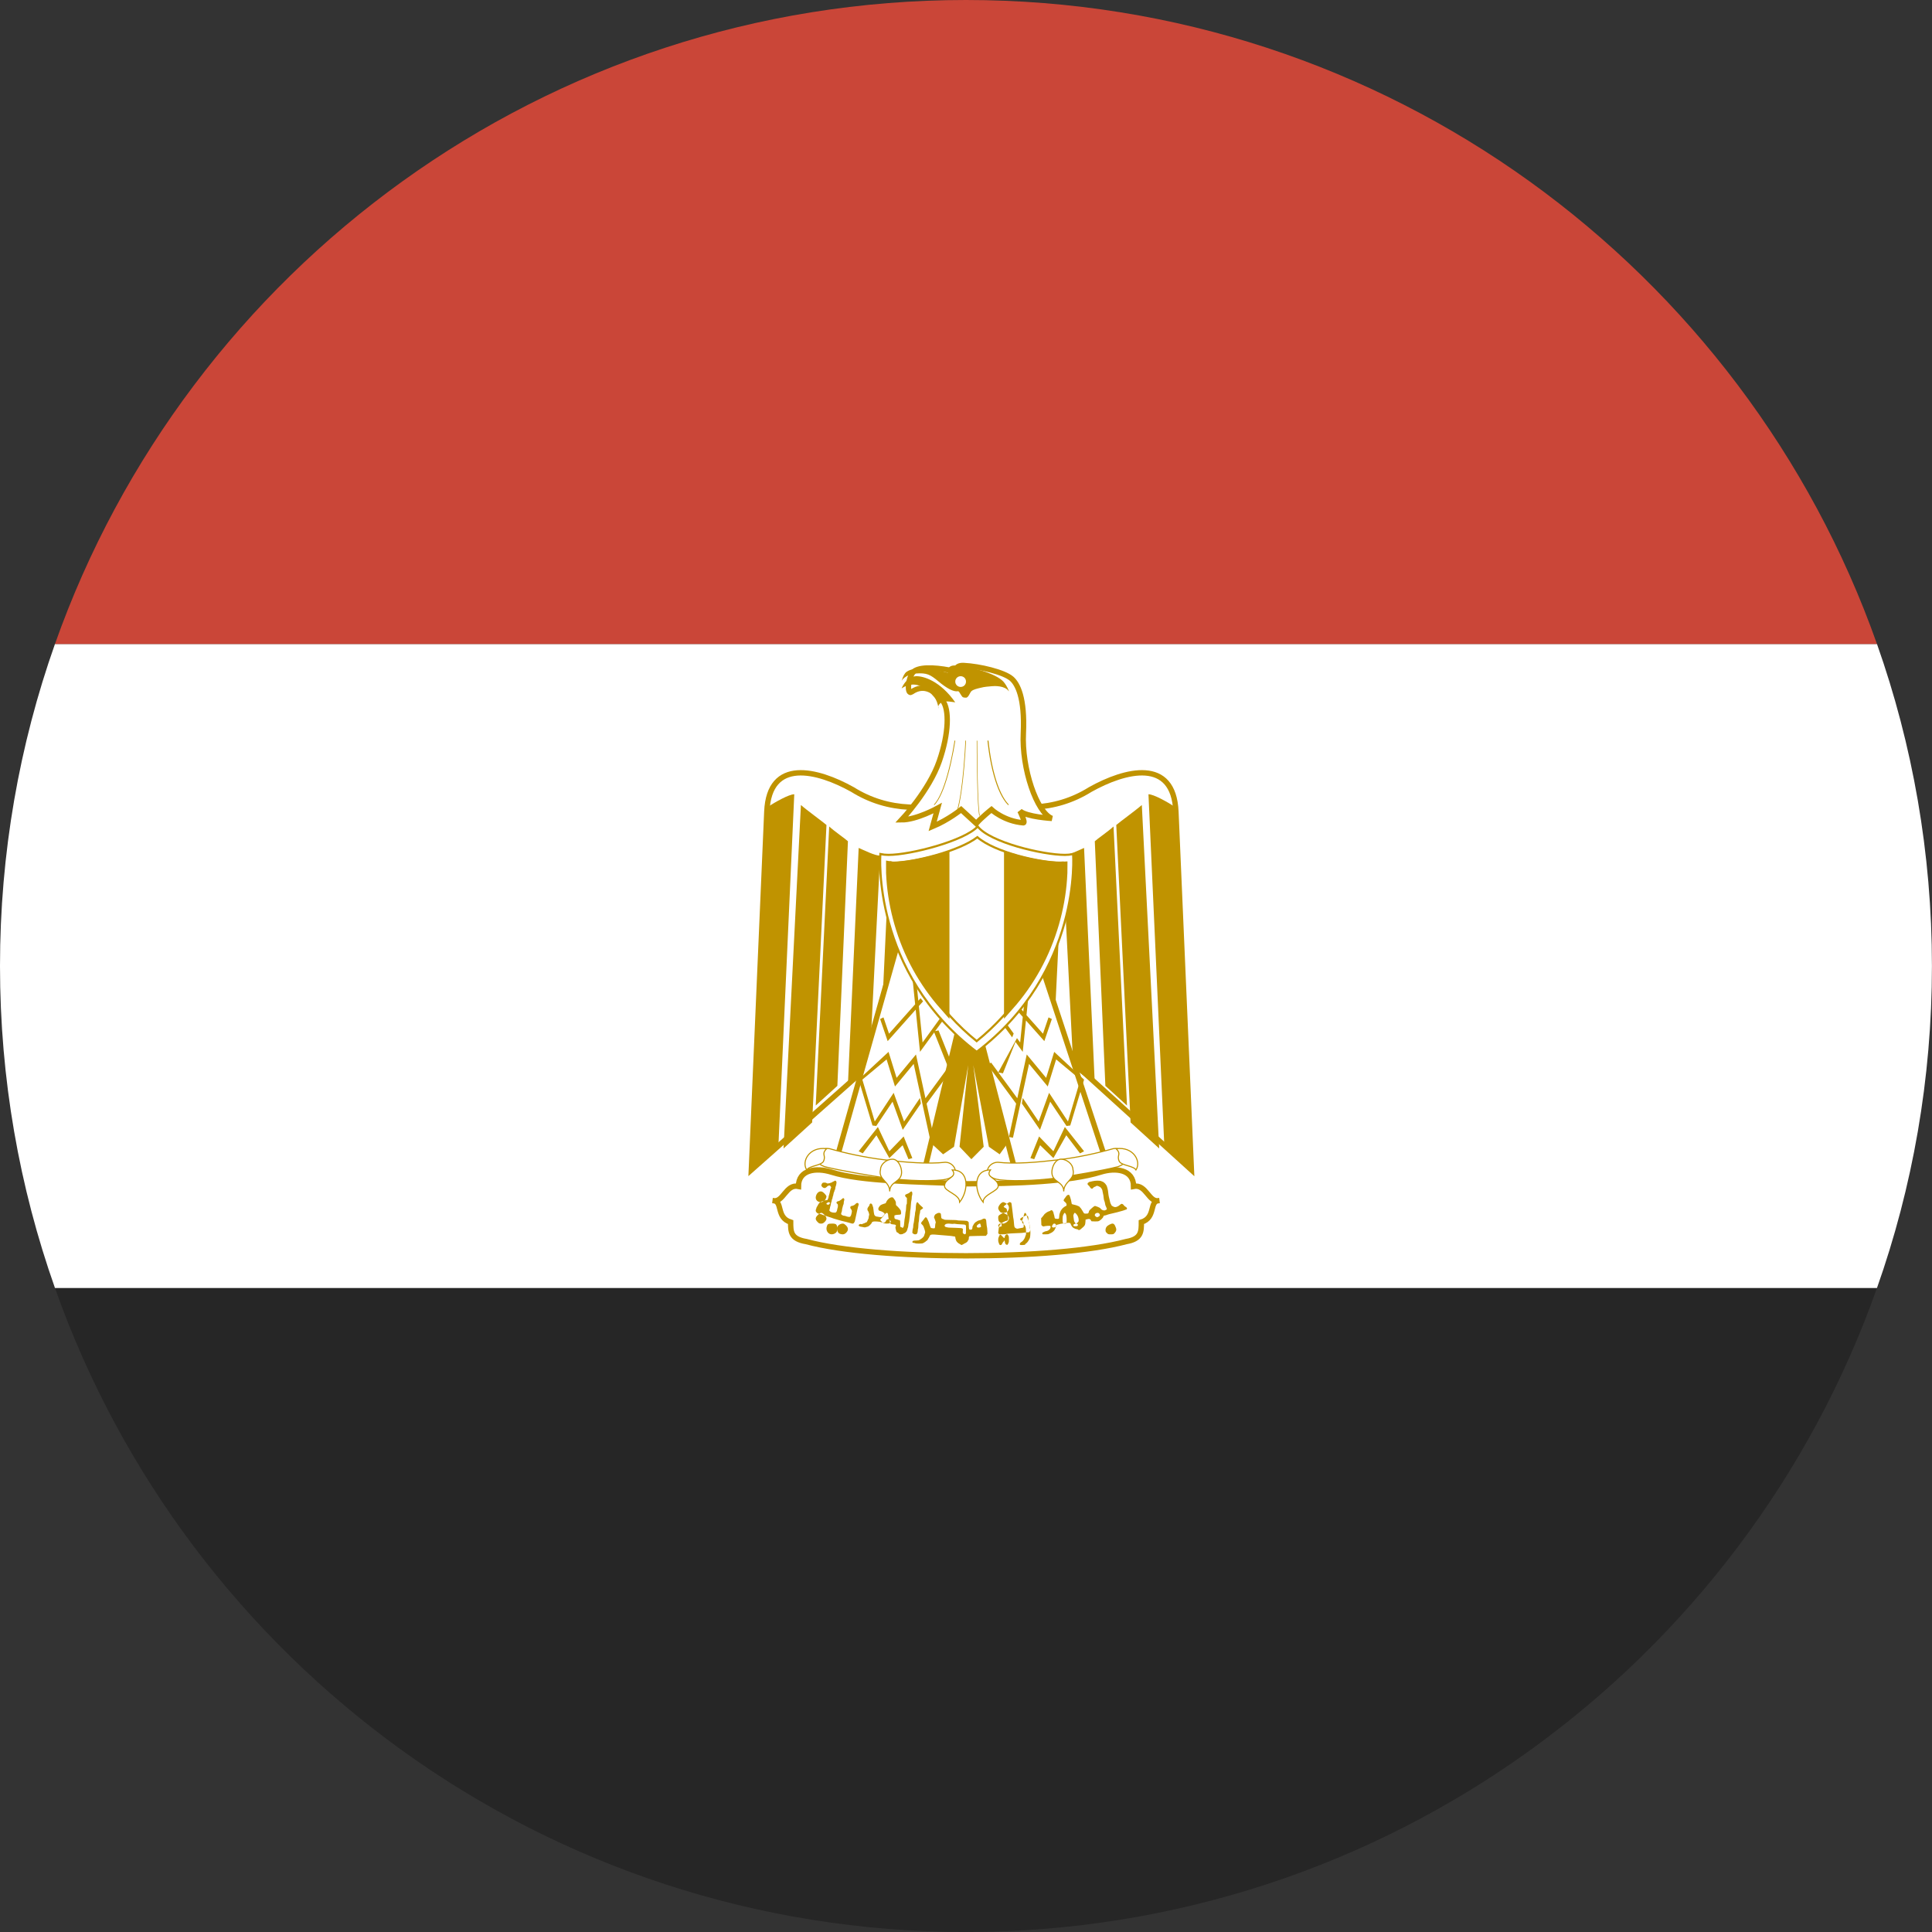<?xml version="1.0" ?><svg height="180px" version="1.1" viewBox="0 0 180 180" width="180px" xmlns="http://www.w3.org/2000/svg" xmlns:sketch="http://www.bohemiancoding.com/sketch/ns" xmlns:xlink="http://www.w3.org/1999/xlink"><rect x="0" y="0" width="180" height="180" fill="#333333" stroke="none"/><title/><defs/><g fill="none" fill-rule="evenodd" id="Page-1" stroke="none" stroke-width="1"><g id="circle_egypt"><path d="M174.873,120 L5.121,120 C17.476,154.956 50.812,180 89.997,180 C129.183,180 162.519,154.956 174.873,120 L174.873,120 Z" fill="#262626" id="Rectangle-3-copy-2"/><path d="M5.121,120 L174.873,120 C178.19,110.617 179.994,100.519 179.994,90 C179.994,79.481 178.19,69.383 174.873,60 L5.121,60 C1.805,69.383 0,79.481 0,90 C0,100.519 1.805,110.617 5.121,120 L5.121,120 Z" fill="#FFFFFF" id="Rectangle-3-copy-3"/><path d="M5.121,60 L174.873,60 C162.519,25.044 129.183,0 89.997,0 C50.812,0 17.476,25.044 5.121,60 L5.121,60 Z" fill="#CA4638" id="Rectangle-3"/><g id="egypt" transform="translate(70, 62)"><path d="M34.929,53.674 C36.337,53.433 36.337,52.75 36.337,51.866 C37.745,51.424 37.019,49.857 38,49.857 C37.019,50.099 36.806,48.29 35.612,48.531 C35.612,46.964 33.948,46.763 32.54,47.204 C29.725,48.089 24.734,48.29 20,48.29 C15.265,48.089 10.317,48.089 7.459,47.204 C6.052,46.763 4.389,46.964 4.389,48.531 C3.194,48.29 2.981,50.099 2,49.857 C2.981,49.857 2.256,51.424 3.663,51.866 C3.663,52.75 3.663,53.433 5.114,53.674 C8.397,54.558 14.071,55 20,55 C25.929,55 31.602,54.558 34.929,53.674 Z" fill="#FFFFFF" id="_x32_1445608" stroke="#C09300" stroke-width="0.5"/><path d="M20.738,28.625 L41,47 L39.557,13.629 C39.346,8.571 34.846,9.731 31.578,11.556 C28.267,13.629 24.49,13.629 20.5,12.26 C16.511,13.629 12.733,13.629 9.422,11.556 C6.154,9.732 1.656,8.571 1.443,13.629 L0,47 L20.738,28.625 L20.738,28.625 Z" fill="#FFFFFF" id="_x32_1312736" stroke="#C09300" stroke-width="0.5"/><path d="M29,18 L28.212,34.166 L26,36 L26.836,18.209 C27.376,18.208 28.754,18.208 29,18 L29,18 Z" fill="#C09300" id="_x32_1313880"/><path d="M23.932,44.444 L23.135,45.545 L22.132,44.84 L20.681,37.232 L21.649,44.84 L20.5,46 L19.398,44.84 L20.209,37.232 L18.885,44.84 L17.865,45.545 L16.885,44.634 L19.768,32 L21.005,32 L23.932,44.444 Z" fill="#C09300" id="_x32_1313440"/><path d="M4,12 L2.517,44.9 L0,47 L1.528,13.177 C2.247,12.715 3.506,12 4,12 L4,12 Z M7,14.863 L5.666,42.575 L3,45 L4.619,13 C5.143,13.465 6.715,14.607 7,14.861 L7,14.863 Z M9,16.377 L8.015,39.165 L6,41 L7.254,15 C7.746,15.459 8.731,16.126 9,16.377 L9,16.377 Z M12,17.721 L11,37.485 L9,39 L10,17 C10.5,17.212 11.5,17.721 12,17.721 L12,17.721 Z M15,18 L14.212,34.166 L12,36 L12.836,18.209 C13.376,18.208 14.754,18.208 15,18 L15,18 Z M37,12 L38.483,44.9 L41,47 L39.472,13.177 C38.753,12.715 37.494,12 37,12 L37,12 Z M34,14.863 L35.334,42.575 L38,45 L36.381,13 C35.857,13.465 34.285,14.607 34,14.861 L34,14.863 Z M32,16.377 L32.985,39.165 L35,41 L33.746,15 C33.254,15.459 32.269,16.126 32,16.377 L32,16.377 Z M29,17.721 L30,37.485 L32,39 L31,17 C30.5,17.212 29.5,17.721 29,17.721 L29,17.721 Z" fill="#C09300" id="_x32_1313528"/><path d="M8,45.824 L16.141,47.006 L19.662,32.316 L13.605,26 L8,45.824 Z M32.929,45.812 L24.521,46.866 L20.78,32.496 L26.395,26 L32.929,45.812 Z" fill="#FFFFFF" id="_x32_1314408" stroke="#C09300" stroke-width="0.5"/><path d="M12.428,46.061 C14.325,46.285 16.433,46.471 18.078,46.285 C19.004,46.285 19.679,47.7 17.824,47.924 C16.181,48.11 13.609,47.924 12.217,47.7 C11.037,47.514 8.465,47.104 6.821,46.694 C5.177,46.062 6.358,44.833 7.284,45.019 C8.718,45.428 10.573,45.838 12.429,46.062 L12.428,46.061 Z" fill="#FFFFFF" id="_x32_1315816" stroke="#C09300" stroke-width="0.1"/><path d="M28.57,46.061 C26.672,46.285 24.564,46.471 22.961,46.285 C21.991,46.285 21.316,47.7 23.172,47.924 C24.817,48.11 27.389,47.924 28.78,47.7 C29.961,47.514 32.534,47.104 34.178,46.694 C35.823,46.062 34.643,44.833 33.715,45.019 C32.281,45.428 30.425,45.838 28.57,46.062 L28.57,46.061 Z" fill="#FFFFFF" id="_x32_1315904" stroke="#C09300" stroke-width="0.1"/><path d="M7,45.022 C5.398,44.806 4.644,46.209 5.162,47 C5.398,46.604 6.482,46.604 6.718,46.209 C7,45.598 6.482,45.598 7,45.022 Z M12.893,49 C12.893,48.048 14,48.165 14,47.213 C14,46.737 13.699,46 13.145,46 C12.591,46 12.037,46.476 12.037,46.952 C11.785,47.905 12.893,48.048 12.893,49 L12.893,49 Z M18.72,47 C20.38,47 20.215,49 19.41,50 C19.41,49.273 18,49 18,48.501 C18,47.727 19.273,47.727 18.72,47 Z M34,45.022 C35.602,44.806 36.356,46.209 35.838,47 C35.602,46.604 34.518,46.604 34.283,46.209 C34,45.598 34.519,45.598 34,45.022 L34,45.022 Z M29.106,49 C29.106,48.048 28,48.165 28,47.213 C28,46.737 28.302,46 28.855,46 C29.409,46 29.963,46.476 29.963,46.952 C30.215,47.905 29.106,48.048 29.106,49 L29.106,49 Z M22.281,47 C20.62,47 20.785,49 21.59,50 C21.59,49.273 23,49 23,48.501 C23,47.727 21.727,47.727 22.281,47 Z" fill="#FFFFFF" id="_x32_1315992" stroke="#C09300" stroke-width="0.1"/><path d="M24.75,34.719 L25.046,35.126 L25.289,32.742 L24,31.293 L24.232,31 L25.339,32.245 L25.582,29.862 C25.613,29.563 26,29 26,29 L25.635,32.578 L27.171,34.306 L27.689,32.786 L28,32.94 L27.298,35 L25.585,33.074 L25.585,33.074 L25.286,36 L24.609,35.073 L23.441,38 L23.008,37.909 L24.779,40.321 L25.66,36.242 L27.466,38.422 L28.217,36 L31,38.585 L29.713,42.86 L29.363,42.905 L27.844,40.64 L26.893,43.265 L25.205,40.812 L25.289,40.293 L26.77,42.488 L27.739,39.816 L29.501,42.488 L30.656,38.585 L28.398,36.703 L27.616,39.226 L25.874,37.121 L24.376,44 L24,43.928 L24.671,40.82 L24.671,40.82 L22,37.2 L22.341,37 L23.003,37.901 L23,37.907 L23.008,37.909 Z M24.442,34.293 L23.261,32.662 L23,32.87 L24.3,34.649 L23.003,37.901 Z M17.126,34.066 L18,32.87 L17.739,32.662 L15.954,35.126 L15.608,31.733 L16,31.293 L15.768,31 L15.558,31.236 L15.418,29.862 C15.387,29.563 15,29 15,29 L15.262,31.569 L12.829,34.306 L12.311,32.786 L12,32.94 L12.702,35 L15.313,32.066 L15.313,32.066 L15.714,36 L17.038,34.187 L18.335,37.44 L16.221,40.321 L15.34,36.242 L13.534,38.422 L12.783,36 L10,38.585 L11.287,42.86 L11.637,42.905 L13.156,40.64 L14.107,43.265 L15.795,40.812 L15.711,40.293 L14.23,42.488 L13.261,39.816 L11.499,42.488 L10.344,38.585 L12.602,36.703 L13.384,39.226 L15.126,37.121 L16.624,44 L17,43.928 L16.329,40.82 L16.329,40.82 L18.507,37.869 L18.559,38 L19,37.907 L18.817,37.448 L19,37.2 L18.659,37 L18.645,37.018 L17.441,34 L17.126,34.066 L17.126,34.066 Z M11.656,43.769 L12.857,45.895 L14.095,44.699 L14.643,46 L15,45.895 L14.192,43.882 L12.857,45.261 L11.79,43 L10,45.261 L10.378,45.457 L11.656,43.769 Z M29.344,43.769 L28.143,45.895 L26.905,44.699 L26.357,46 L26,45.895 L26.808,43.882 L28.143,45.261 L29.21,43 L31,45.261 L30.622,45.457 L29.344,43.769 Z" fill="#C09300" id="_x32_1315024"/><path d="M20.994,36 C30.825,28.523 29.982,17.571 29.982,17.571 C29.723,17.623 29.476,17.648 29.217,17.648 C27.155,17.648 22.236,16.482 21.089,15 C19.859,16.341 14.833,17.648 12.784,17.648 C12.525,17.648 12.265,17.623 12.019,17.571 C12.019,17.571 11.163,28.523 20.994,36 L20.994,36 Z" fill="#FFFFFF" id="_66795168-9" stroke="#C09300" stroke-width="0.2"/><path d="M29,18.365 C28.917,18.37 28.834,18.373 28.751,18.373 C26.927,18.373 22.692,17.423 21.059,16 C19.349,17.315 15.044,18.373 13.25,18.373 C13.166,18.373 13.083,18.362 13.001,18.347 C12.996,18.762 13.018,19.191 13.043,19.582 C13.138,21.044 13.39,22.51 13.774,23.921 C14.981,28.363 17.452,32.137 20.994,35 C24.54,32.135 27.013,28.357 28.223,23.912 C28.607,22.501 28.861,21.035 28.956,19.574 C28.981,19.191 29.003,18.771 29,18.365 L29,18.365 Z" id="path3977-4" stroke="#C09300" stroke-width="0.2"/><path d="M24,17.89 C25.734,18.431 27.668,18.748 28.751,18.748 C28.834,18.748 28.917,18.745 29,18.74 L29,18.74 C29.003,19.125 28.981,19.523 28.956,19.886 C28.861,21.27 28.607,22.659 28.223,23.996 C27.392,26.89 25.963,29.485 24,31.707 L24,17.89 Z M18,17.857 C16.242,18.399 14.309,18.748 13.25,18.748 C13.166,18.748 13.083,18.738 13.001,18.723 C12.996,19.116 13.018,19.523 13.043,19.894 C13.138,21.278 13.39,22.667 13.774,24.004 C14.605,26.901 16.034,29.497 18,31.719 L18,17.857 Z" fill="#C09300" id="path3816" stroke="#C09300" stroke-width="0.916"/><path d="M6.361,49.99 C6.091,49.936 5.949,49.711 6.017,49.444 C6.1,49.12 6.346,48.935 6.579,49.021 C6.728,49.077 6.999,49.365 7,49.468 C7.002,49.587 6.858,49.869 6.796,49.869 C6.77,49.87 6.729,49.894 6.705,49.924 C6.654,49.987 6.496,50.017 6.361,49.99 L6.361,49.99 Z M23.262,50.969 C23.161,50.928 23,50.681 23,50.567 C23.001,50.352 23.292,50.002 23.472,50 C23.561,49.999 23.805,50.138 23.896,50.241 C24.061,50.429 24.025,50.737 23.818,50.912 C23.716,50.998 23.411,51.029 23.262,50.969 L23.262,50.969 Z M23.315,51.96 C23.101,51.887 23.022,51.78 23.005,51.539 C22.987,51.287 23.011,51.248 23.273,51.103 L23.46,51 L23.637,51.08 C23.882,51.191 23.991,51.31 24,51.478 C24.009,51.658 23.877,51.842 23.672,51.935 C23.493,52.017 23.482,52.017 23.315,51.96 L23.315,51.96 Z M7.265,50.187 C7.34,50.117 7.341,50.046 7.268,50.012 C7.222,49.991 7.195,49.996 7.104,50.043 C7.012,50.09 6.996,50.108 7.001,50.155 C7.006,50.21 7.046,50.228 7.183,50.241 C7.195,50.242 7.232,50.218 7.265,50.187 L7.265,50.187 Z M9.234,51.956 C9.171,51.932 9.015,51.888 8.888,51.86 C8.594,51.795 8.139,51.676 8.016,51.633 C7.964,51.614 7.869,51.586 7.806,51.57 C7.689,51.54 7.629,51.519 7.438,51.445 C7.38,51.423 7.238,51.377 7.123,51.344 C7.007,51.312 6.872,51.265 6.823,51.242 C6.773,51.218 6.715,51.199 6.693,51.199 C6.671,51.199 6.621,51.18 6.583,51.156 C6.545,51.133 6.453,51.107 6.379,51.099 C6.224,51.083 6.109,51.02 6.043,50.916 C5.987,50.828 5.986,50.759 6.037,50.637 C6.059,50.585 6.077,50.525 6.077,50.502 C6.078,50.48 6.096,50.443 6.119,50.421 C6.142,50.399 6.161,50.371 6.161,50.358 C6.16,50.331 6.258,50.168 6.315,50.099 C6.391,50.009 6.547,49.922 6.635,49.921 C6.687,49.92 6.733,49.904 6.755,49.879 C6.78,49.85 6.837,49.833 6.937,49.824 L7.084,49.811 L7.141,49.694 C7.172,49.63 7.198,49.545 7.198,49.507 C7.199,49.469 7.214,49.406 7.231,49.367 C7.249,49.329 7.276,49.234 7.291,49.157 C7.35,48.866 7.392,48.704 7.417,48.676 C7.453,48.634 7.45,48.616 7.387,48.527 C7.353,48.478 7.313,48.448 7.285,48.448 C7.215,48.449 7.1,48.497 7.064,48.54 C6.992,48.627 6.897,48.685 6.825,48.686 C6.726,48.687 6.598,48.605 6.55,48.509 C6.513,48.434 6.513,48.429 6.556,48.327 C6.585,48.26 6.622,48.213 6.658,48.197 C6.745,48.159 6.967,48.178 7.018,48.228 C7.054,48.264 7.081,48.268 7.197,48.252 C7.272,48.242 7.338,48.226 7.344,48.216 C7.35,48.205 7.396,48.189 7.447,48.18 C7.498,48.171 7.544,48.149 7.55,48.131 C7.556,48.113 7.594,48.091 7.635,48.082 C7.675,48.073 7.719,48.051 7.732,48.033 C7.745,48.015 7.783,48 7.816,48 C7.862,48 7.884,48.016 7.911,48.074 C7.943,48.139 7.944,48.166 7.921,48.3 C7.908,48.384 7.879,48.492 7.858,48.539 C7.837,48.587 7.82,48.667 7.821,48.716 C7.821,48.773 7.806,48.827 7.78,48.861 C7.757,48.891 7.739,48.939 7.739,48.968 C7.739,48.997 7.725,49.037 7.708,49.057 C7.69,49.077 7.666,49.159 7.654,49.24 C7.642,49.32 7.621,49.407 7.607,49.433 C7.592,49.458 7.575,49.528 7.568,49.588 C7.561,49.648 7.542,49.71 7.525,49.725 C7.509,49.741 7.496,49.787 7.496,49.827 C7.496,49.868 7.479,49.939 7.458,49.986 C7.437,50.033 7.414,50.127 7.407,50.195 C7.399,50.263 7.381,50.34 7.367,50.366 C7.352,50.391 7.334,50.465 7.326,50.529 C7.318,50.593 7.298,50.669 7.282,50.699 C7.254,50.747 7.256,50.759 7.294,50.817 C7.356,50.912 7.538,50.98 7.723,50.978 C7.867,50.977 7.875,50.973 7.927,50.9 C7.958,50.855 7.987,50.777 7.995,50.713 C8.002,50.652 8.022,50.573 8.038,50.538 C8.054,50.503 8.067,50.414 8.066,50.342 C8.065,50.219 8.06,50.205 7.99,50.143 C7.921,50.08 7.917,50.071 7.94,50.014 C7.963,49.955 8.058,49.905 8.148,49.903 C8.167,49.903 8.204,49.883 8.232,49.859 C8.259,49.835 8.302,49.808 8.327,49.799 C8.351,49.79 8.407,49.745 8.451,49.7 C8.542,49.605 8.599,49.603 8.645,49.692 C8.674,49.748 8.674,49.766 8.642,49.867 C8.623,49.928 8.608,50.025 8.608,50.082 C8.609,50.138 8.596,50.201 8.581,50.222 C8.565,50.242 8.543,50.306 8.531,50.364 C8.52,50.421 8.496,50.511 8.479,50.562 C8.462,50.613 8.448,50.698 8.448,50.749 C8.448,50.801 8.43,50.884 8.407,50.935 C8.348,51.067 8.355,51.148 8.43,51.187 C8.448,51.196 8.486,51.218 8.515,51.236 C8.543,51.255 8.605,51.269 8.651,51.269 C8.697,51.27 8.776,51.289 8.825,51.314 C8.875,51.338 8.976,51.364 9.049,51.372 C9.178,51.385 9.182,51.384 9.24,51.31 C9.276,51.264 9.309,51.184 9.325,51.102 C9.339,51.03 9.356,50.947 9.363,50.918 C9.383,50.829 9.349,50.713 9.284,50.643 C9.169,50.521 9.217,50.356 9.368,50.354 C9.433,50.353 9.61,50.271 9.656,50.221 C9.782,50.083 9.861,50.047 9.938,50.091 C9.999,50.127 10.019,50.223 9.981,50.3 C9.965,50.332 9.939,50.422 9.924,50.499 C9.908,50.576 9.877,50.713 9.854,50.803 C9.831,50.894 9.798,51.052 9.78,51.153 C9.762,51.255 9.73,51.4 9.709,51.476 C9.688,51.552 9.67,51.634 9.67,51.658 C9.671,51.682 9.651,51.755 9.627,51.819 C9.557,52.005 9.453,52.042 9.234,51.956 L9.234,51.956 Z M6.163,51.843 C5.906,51.582 5.947,51.392 6.327,51.086 C6.49,50.955 6.589,50.97 6.775,51.153 C7.061,51.435 7.073,51.613 6.82,51.855 C6.695,51.974 6.64,51.998 6.495,52 C6.343,52.002 6.3,51.981 6.163,51.843 L6.163,51.843 Z M7.379,52.987 C7.1,52.912 6.94,52.605 7.021,52.304 C7.095,52.031 7.138,52.004 7.505,52 C7.916,51.996 7.996,52.071 8,52.466 C8.002,52.689 7.986,52.74 7.885,52.843 C7.766,52.964 7.537,53.029 7.379,52.987 L7.379,52.987 Z M33.125,52.882 C33.022,52.782 33.001,52.736 33,52.608 C32.999,52.39 33.106,52.229 33.339,52.106 C33.648,51.942 33.774,51.964 33.891,52.205 C34.046,52.525 34.038,52.655 33.853,52.871 C33.75,52.99 33.731,52.997 33.496,53 C33.266,53.001 33.24,52.994 33.125,52.882 L33.125,52.882 Z M8.288,52.962 C8.1,52.905 8.003,52.745 8,52.488 C7.998,52.292 8.011,52.261 8.131,52.153 C8.209,52.084 8.333,52.024 8.43,52.009 C8.568,51.987 8.618,52.001 8.729,52.09 C9.014,52.317 9.074,52.542 8.91,52.761 C8.734,52.993 8.568,53.047 8.288,52.962 L8.288,52.962 Z M15.081,52.934 L15,52.868 L15.011,52.702 C15.017,52.61 15.036,52.5 15.054,52.456 C15.072,52.412 15.086,52.312 15.085,52.233 C15.085,52.154 15.098,52.051 15.115,52.004 C15.132,51.957 15.16,51.782 15.177,51.615 C15.194,51.448 15.217,51.289 15.228,51.261 C15.239,51.233 15.248,51.16 15.247,51.098 C15.246,51.036 15.264,50.926 15.285,50.855 C15.31,50.772 15.324,50.656 15.324,50.537 C15.324,50.433 15.333,50.318 15.346,50.279 C15.358,50.241 15.367,50.189 15.367,50.163 C15.366,50.114 15.441,50 15.474,50 C15.485,50 15.529,50.048 15.572,50.106 C15.616,50.164 15.703,50.258 15.766,50.313 C16.045,50.558 16.033,50.536 15.942,50.617 C15.909,50.647 15.872,50.671 15.86,50.671 C15.848,50.671 15.812,50.697 15.78,50.728 C15.732,50.774 15.722,50.803 15.723,50.892 C15.723,50.952 15.708,51.036 15.69,51.08 C15.659,51.152 15.628,51.42 15.617,51.706 C15.615,51.766 15.604,51.829 15.593,51.845 C15.581,51.862 15.568,52.005 15.563,52.164 C15.558,52.323 15.545,52.466 15.534,52.482 C15.523,52.498 15.513,52.547 15.512,52.591 C15.509,52.752 15.472,52.898 15.421,52.949 C15.381,52.989 15.349,52.999 15.267,53 C15.179,53.001 15.15,52.991 15.081,52.934 L15.081,52.934 Z M23.212,52.28 L23.327,52.243 L23.319,52.125 L23.311,52.007 L23.22,52.001 C23.144,51.996 23.119,52.006 23.072,52.06 C22.987,52.155 22.978,52.224 23.042,52.274 C23.071,52.297 23.096,52.316 23.096,52.316 C23.097,52.316 23.149,52.3 23.212,52.28 L23.212,52.28 Z M23.045,52.936 C22.993,52.876 22.991,52.863 23.015,52.753 C23.029,52.689 23.042,52.578 23.044,52.507 C23.045,52.437 23.06,52.36 23.076,52.336 C23.092,52.312 23.105,52.263 23.104,52.226 C23.103,52.175 23.126,52.142 23.202,52.082 C23.257,52.039 23.301,51.994 23.301,51.983 C23.301,51.957 23.496,51.833 23.537,51.833 C23.553,51.832 23.587,51.814 23.611,51.793 C23.636,51.771 23.686,51.752 23.723,51.752 C23.76,51.752 23.82,51.731 23.856,51.706 C23.918,51.663 23.922,51.65 23.92,51.489 C23.919,51.386 23.901,51.282 23.877,51.227 C23.855,51.178 23.839,51.118 23.842,51.094 C23.845,51.07 23.838,50.958 23.825,50.844 C23.806,50.659 23.796,50.631 23.738,50.583 C23.702,50.554 23.658,50.53 23.641,50.53 C23.61,50.53 23.492,50.417 23.509,50.402 C23.681,50.251 23.988,50.013 24.022,50.005 C24.092,49.986 24.198,50.025 24.225,50.08 C24.239,50.107 24.257,50.224 24.267,50.341 C24.276,50.458 24.296,50.607 24.31,50.672 C24.324,50.737 24.349,50.941 24.365,51.125 C24.381,51.31 24.405,51.492 24.419,51.529 C24.433,51.567 24.453,51.736 24.464,51.904 C24.475,52.072 24.496,52.244 24.51,52.286 C24.558,52.43 24.759,52.516 24.902,52.454 C24.926,52.444 25.032,52.424 25.14,52.41 C25.388,52.377 25.393,52.37 25.371,52.079 C25.355,51.877 25.347,51.849 25.287,51.788 C25.251,51.751 25.193,51.715 25.159,51.709 C25.09,51.696 25.047,51.648 25.046,51.584 C25.046,51.538 25.175,51.432 25.256,51.411 C25.284,51.404 25.358,51.364 25.421,51.321 C25.563,51.226 25.656,51.219 25.744,51.297 C25.8,51.346 25.806,51.372 25.825,51.636 C25.839,51.84 25.857,51.939 25.886,51.981 C25.916,52.024 25.928,52.094 25.93,52.24 C25.931,52.376 25.945,52.463 25.973,52.513 C26.008,52.577 26.009,52.593 25.977,52.648 C25.958,52.682 25.935,52.73 25.926,52.754 C25.906,52.809 25.868,52.818 25.638,52.823 C25.535,52.826 25.405,52.837 25.351,52.85 C25.296,52.862 25.15,52.875 25.026,52.877 C24.498,52.888 23.777,52.938 23.737,52.967 C23.708,52.988 23.623,52.996 23.4,52.998 L23.102,53 L23.045,52.936 L23.045,52.936 Z M12.93,51.936 C13.017,51.858 13.024,51.751 12.944,51.725 C12.843,51.691 12.761,51.508 12.754,51.299 C12.741,50.923 12.607,50.902 12.357,51.235 C12.285,51.331 12.175,51.461 12.113,51.523 L12,51.636 L12.082,51.745 C12.22,51.926 12.373,51.998 12.627,52 C12.787,52.001 12.88,51.982 12.93,51.936 L12.93,51.936 Z M13.825,52.987 C13.794,52.975 13.769,52.958 13.769,52.949 C13.769,52.928 13.575,52.795 13.545,52.795 C13.533,52.795 13.518,52.768 13.511,52.735 C13.504,52.702 13.48,52.609 13.456,52.529 C13.415,52.389 13.416,52.282 13.458,52.253 C13.488,52.232 13.477,52.164 13.437,52.125 C13.412,52.102 13.348,52.085 13.258,52.078 C13.065,52.064 13.043,52.058 12.976,51.994 C12.927,51.948 12.914,51.913 12.899,51.794 C12.888,51.71 12.866,51.633 12.845,51.608 C12.807,51.564 12.744,51.552 12.725,51.586 C12.719,51.597 12.686,51.612 12.652,51.62 C12.611,51.629 12.584,51.653 12.571,51.691 C12.56,51.723 12.527,51.783 12.498,51.825 C12.448,51.898 12.44,51.902 12.315,51.903 C12.243,51.904 12.153,51.891 12.115,51.875 C12.035,51.839 11.946,51.824 11.724,51.807 C11.405,51.782 11.258,51.809 11.233,51.896 C11.199,52.017 10.942,52.265 10.829,52.285 C10.784,52.294 10.708,52.315 10.66,52.333 C10.611,52.351 10.563,52.36 10.552,52.352 C10.541,52.345 10.433,52.326 10.313,52.309 C10.085,52.278 10.001,52.234 10,52.149 C9.999,52.096 10.139,52.017 10.193,52.039 C10.251,52.063 10.347,52.062 10.346,52.037 C10.346,52.026 10.396,52.005 10.457,51.99 C10.518,51.976 10.578,51.95 10.592,51.932 C10.605,51.914 10.643,51.9 10.675,51.899 C10.723,51.899 10.745,51.879 10.794,51.794 C10.827,51.737 10.854,51.676 10.854,51.659 C10.854,51.642 10.872,51.602 10.894,51.571 C10.918,51.537 10.934,51.481 10.933,51.432 C10.933,51.386 10.946,51.306 10.963,51.252 C10.992,51.161 10.991,51.146 10.947,51.001 C10.921,50.916 10.888,50.839 10.874,50.83 C10.86,50.821 10.838,50.779 10.824,50.736 C10.789,50.624 10.827,50.523 10.972,50.349 C10.987,50.33 11.006,50.283 11.013,50.243 C11.027,50.168 11.073,50.126 11.142,50.126 C11.193,50.125 11.29,50.244 11.29,50.309 C11.291,50.335 11.306,50.38 11.324,50.407 C11.344,50.438 11.365,50.537 11.377,50.66 C11.397,50.87 11.429,51.086 11.454,51.169 C11.475,51.239 11.586,51.336 11.646,51.336 C11.675,51.337 11.754,51.35 11.822,51.367 C11.89,51.384 11.998,51.397 12.063,51.397 C12.181,51.396 12.181,51.396 12.302,51.259 C12.368,51.184 12.422,51.112 12.422,51.098 C12.419,51.009 12.155,50.85 11.944,50.808 C11.869,50.794 11.817,50.692 11.834,50.593 C11.847,50.509 11.946,50.363 12.042,50.284 C12.079,50.254 12.201,50.201 12.314,50.166 L12.518,50.101 L12.575,49.977 C12.683,49.74 12.909,49.553 13.09,49.551 C13.181,49.55 13.2,49.562 13.272,49.663 C13.292,49.691 13.33,49.744 13.356,49.78 C13.436,49.891 13.482,50.023 13.469,50.11 C13.458,50.191 13.489,50.32 13.519,50.32 C13.548,50.32 13.846,50.646 13.86,50.693 C13.867,50.716 13.881,50.736 13.891,50.735 C13.916,50.735 13.953,50.883 13.954,50.99 C13.956,51.148 13.925,51.171 13.706,51.176 C13.602,51.178 13.475,51.193 13.425,51.21 L13.333,51.241 L13.328,51.363 C13.322,51.529 13.359,51.576 13.519,51.602 C13.586,51.613 13.65,51.631 13.662,51.644 C13.673,51.656 13.707,51.666 13.736,51.666 C13.766,51.665 13.808,51.679 13.829,51.696 C13.865,51.724 13.87,51.756 13.872,52.011 L13.875,52.294 L13.942,52.316 C13.978,52.329 14.019,52.351 14.033,52.365 C14.081,52.416 14.145,52.395 14.171,52.318 C14.185,52.279 14.203,52.226 14.213,52.202 C14.222,52.177 14.238,52.028 14.249,51.87 C14.259,51.712 14.28,51.542 14.295,51.494 C14.311,51.445 14.332,51.286 14.343,51.141 C14.355,50.995 14.374,50.863 14.386,50.846 C14.399,50.829 14.413,50.69 14.418,50.532 C14.426,50.305 14.435,50.239 14.463,50.205 C14.493,50.168 14.498,50.118 14.495,49.887 L14.493,49.612 L14.41,49.536 C14.356,49.485 14.328,49.441 14.328,49.404 C14.327,49.325 14.346,49.301 14.449,49.259 C14.499,49.238 14.577,49.206 14.622,49.188 C14.666,49.17 14.712,49.143 14.724,49.128 C14.759,49.082 14.872,49 14.902,49 C14.918,49 14.946,49.018 14.965,49.04 C15.009,49.091 15.013,49.301 14.971,49.389 C14.954,49.427 14.942,49.512 14.943,49.599 C14.943,49.68 14.93,49.789 14.913,49.843 C14.895,49.898 14.873,50.1 14.86,50.316 C14.848,50.522 14.828,50.714 14.815,50.74 C14.801,50.767 14.791,50.857 14.792,50.939 C14.792,51.022 14.779,51.175 14.763,51.278 C14.746,51.382 14.725,51.556 14.714,51.665 C14.704,51.774 14.683,51.897 14.667,51.939 C14.651,51.981 14.633,52.086 14.627,52.173 C14.62,52.259 14.599,52.365 14.578,52.407 C14.558,52.45 14.541,52.502 14.542,52.524 C14.542,52.579 14.436,52.784 14.407,52.785 C14.393,52.785 14.373,52.804 14.362,52.827 C14.351,52.85 14.314,52.875 14.28,52.883 C14.246,52.891 14.193,52.916 14.162,52.94 C14.097,52.991 13.906,53.018 13.825,52.987 L13.825,52.987 Z M32.33,51.363 C32.466,51.3 32.504,51.222 32.451,51.118 C32.405,51.029 32.338,50.993 32.229,51.001 C32.103,51.01 31.999,51.1 32,51.199 C32.001,51.264 32.016,51.287 32.095,51.343 C32.147,51.38 32.196,51.41 32.205,51.411 C32.214,51.412 32.27,51.39 32.33,51.363 L32.33,51.363 Z M30.393,51.904 C30.487,51.817 30.498,51.792 30.499,51.668 C30.499,51.477 30.412,51.252 30.283,51.11 C30.147,50.96 30.098,50.963 30.038,51.123 C29.99,51.249 29.99,51.26 30.024,51.447 C30.044,51.554 30.06,51.67 30.06,51.704 C30.06,51.788 30.193,51.999 30.246,52 C30.269,52.001 30.336,51.957 30.393,51.904 L30.393,51.904 Z M29.372,51.857 C29.38,51.78 29.379,51.605 29.37,51.468 C29.357,51.271 29.339,51.194 29.286,51.097 C29.207,50.952 29.166,50.965 29.072,51.168 C29.011,51.299 29.003,51.351 29,51.586 C28.997,51.956 29.021,52.004 29.208,52 C29.357,51.998 29.358,51.998 29.372,51.857 L29.372,51.857 Z M28.316,52.331 C28.392,52.29 28.41,52.245 28.391,52.144 C28.362,51.993 28.185,51.948 28.1,52.071 C28.074,52.108 28.052,52.148 28.053,52.159 C28.053,52.171 28.038,52.193 28.021,52.208 C27.995,52.231 27.994,52.247 28.014,52.285 C28.028,52.312 28.05,52.341 28.063,52.35 C28.105,52.378 28.251,52.367 28.316,52.331 L28.316,52.331 Z M30.379,52.219 C30.44,52.168 30.445,52.096 30.391,52.045 C30.327,51.984 30.211,51.985 30.091,52.047 C30.02,52.083 30,52.106 30,52.151 C30,52.189 30.017,52.215 30.05,52.228 C30.124,52.258 30.339,52.252 30.379,52.219 L30.379,52.219 Z M27.126,52.988 C27.099,52.964 27.107,52.859 27.137,52.836 C27.153,52.824 27.191,52.807 27.222,52.798 C27.253,52.788 27.294,52.768 27.312,52.753 C27.331,52.737 27.397,52.717 27.459,52.708 C27.683,52.676 27.879,52.501 27.879,52.332 C27.88,52.285 27.872,52.236 27.864,52.224 C27.838,52.185 27.446,52.208 27.234,52.261 C27.183,52.273 27.158,52.263 27.097,52.206 L27.022,52.137 L27.011,51.82 L27,51.504 L27.098,51.397 C27.152,51.339 27.22,51.252 27.25,51.205 C27.279,51.159 27.31,51.117 27.318,51.114 C27.326,51.11 27.372,51.073 27.42,51.031 C27.515,50.948 27.672,50.863 27.778,50.838 C27.814,50.829 27.855,50.808 27.868,50.79 C27.881,50.773 27.922,50.756 27.958,50.753 C28.013,50.749 28.033,50.762 28.087,50.844 C28.122,50.897 28.153,50.969 28.155,51.004 C28.156,51.04 28.174,51.107 28.192,51.154 C28.211,51.201 28.234,51.296 28.242,51.364 C28.251,51.431 28.27,51.5 28.284,51.516 C28.318,51.556 28.593,51.575 28.64,51.541 C28.667,51.522 28.679,51.464 28.686,51.319 C28.692,51.206 28.71,51.094 28.73,51.055 C28.749,51.018 28.771,50.956 28.779,50.918 C28.801,50.812 28.98,50.568 29.088,50.498 C29.14,50.463 29.195,50.424 29.21,50.41 C29.226,50.395 29.262,50.377 29.289,50.368 C29.357,50.348 29.373,50.32 29.373,50.225 C29.372,50.142 29.303,50.048 29.16,49.934 C29.125,49.907 29.096,49.867 29.096,49.847 C29.095,49.786 29.162,49.67 29.267,49.55 C29.32,49.488 29.364,49.43 29.365,49.42 C29.365,49.41 29.401,49.38 29.444,49.353 C29.506,49.315 29.535,49.309 29.579,49.325 C29.64,49.346 29.657,49.376 29.713,49.56 C29.787,49.803 29.805,49.874 29.823,50.012 C29.833,50.089 29.848,50.163 29.857,50.176 C29.865,50.189 29.966,50.219 30.08,50.243 C30.194,50.267 30.309,50.3 30.336,50.315 C30.363,50.331 30.41,50.351 30.441,50.359 C30.519,50.38 30.624,50.455 30.624,50.49 C30.625,50.505 30.633,50.518 30.644,50.518 C30.668,50.517 30.783,50.681 30.888,50.868 C31.006,51.078 30.999,51.073 31.188,51.071 C31.34,51.07 31.358,51.065 31.4,51.012 C31.426,50.981 31.447,50.929 31.446,50.896 C31.445,50.829 31.504,50.75 31.646,50.626 C31.701,50.578 31.768,50.519 31.794,50.495 C31.883,50.416 31.983,50.354 32.021,50.353 C32.042,50.353 32.154,50.392 32.271,50.438 C32.443,50.508 32.494,50.54 32.546,50.609 C32.659,50.759 32.898,50.821 33.017,50.73 C33.049,50.707 33.086,50.687 33.099,50.687 C33.113,50.687 33.124,50.672 33.124,50.653 C33.123,50.608 33.031,50.36 33.002,50.328 C32.99,50.314 32.969,50.227 32.956,50.136 C32.942,50.044 32.911,49.925 32.885,49.872 C32.854,49.808 32.834,49.709 32.824,49.572 C32.816,49.461 32.79,49.297 32.765,49.21 C32.74,49.122 32.72,49.023 32.719,48.99 C32.717,48.831 32.581,48.622 32.442,48.566 C32.411,48.553 32.359,48.529 32.328,48.512 C32.246,48.468 32.138,48.475 32.09,48.526 C32.067,48.55 32.028,48.57 32.002,48.57 C31.953,48.57 31.808,48.686 31.808,48.723 C31.808,48.734 31.775,48.744 31.734,48.744 C31.673,48.745 31.646,48.729 31.585,48.656 C31.545,48.607 31.511,48.556 31.511,48.544 C31.511,48.531 31.469,48.487 31.419,48.447 C31.345,48.386 31.328,48.358 31.327,48.295 C31.326,48.234 31.337,48.213 31.382,48.193 C31.413,48.179 31.439,48.158 31.439,48.147 C31.438,48.135 31.477,48.119 31.523,48.111 C31.57,48.103 31.69,48.076 31.789,48.05 C32.04,47.986 32.491,47.983 32.601,48.044 C32.642,48.066 32.701,48.09 32.733,48.097 C32.808,48.113 33.004,48.292 33.045,48.381 C33.062,48.418 33.085,48.454 33.097,48.461 C33.109,48.467 33.126,48.514 33.135,48.564 C33.144,48.614 33.166,48.684 33.183,48.719 C33.208,48.772 33.242,48.993 33.277,49.331 C33.283,49.391 33.329,49.598 33.365,49.728 C33.378,49.775 33.404,49.884 33.422,49.971 C33.44,50.058 33.471,50.145 33.491,50.165 C33.511,50.186 33.527,50.219 33.528,50.24 C33.529,50.324 33.763,50.465 33.9,50.464 C34.019,50.463 34.197,50.383 34.308,50.282 C34.372,50.225 34.448,50.171 34.478,50.164 C34.539,50.149 34.639,50.195 34.674,50.255 C34.718,50.329 34.789,50.394 34.884,50.446 C34.987,50.502 35.024,50.576 34.985,50.647 C34.972,50.67 34.944,50.69 34.922,50.69 C34.901,50.69 34.829,50.715 34.763,50.746 C34.696,50.776 34.623,50.8 34.6,50.801 C34.576,50.801 34.448,50.836 34.313,50.879 C34.179,50.921 33.942,50.982 33.786,51.014 C33.51,51.07 33.141,51.171 33.096,51.203 C33.083,51.212 33.032,51.226 32.982,51.234 C32.828,51.261 32.815,51.269 32.8,51.347 C32.782,51.443 32.574,51.658 32.42,51.739 C32.314,51.794 32.292,51.798 32.026,51.798 C31.872,51.797 31.727,51.792 31.704,51.785 C31.682,51.779 31.656,51.745 31.648,51.71 C31.64,51.676 31.602,51.627 31.564,51.602 C31.492,51.554 31.409,51.556 31.224,51.608 L31.141,51.631 L31.128,51.843 C31.12,51.96 31.1,52.078 31.084,52.107 C31.067,52.135 31.044,52.177 31.032,52.201 C31.02,52.225 30.958,52.288 30.894,52.342 C30.831,52.396 30.738,52.476 30.689,52.521 C30.586,52.614 30.498,52.628 30.437,52.561 C30.414,52.537 30.369,52.519 30.332,52.519 C30.255,52.52 30.079,52.449 29.968,52.372 C29.9,52.325 29.757,52.096 29.756,52.032 C29.756,52.019 29.735,51.99 29.71,51.967 C29.674,51.933 29.635,51.925 29.522,51.927 C29.444,51.928 29.334,51.939 29.278,51.951 C29.222,51.963 29.086,51.984 28.975,51.997 C28.864,52.01 28.741,52.034 28.701,52.051 C28.661,52.067 28.585,52.088 28.532,52.097 C28.392,52.12 28.35,52.171 28.352,52.311 C28.352,52.385 28.341,52.436 28.321,52.452 C28.303,52.467 28.282,52.505 28.275,52.539 C28.256,52.625 28.07,52.803 27.938,52.862 C27.876,52.889 27.787,52.931 27.741,52.954 C27.672,52.99 27.612,52.998 27.399,53 C27.257,53.001 27.134,52.996 27.126,52.988 L27.126,52.988 Z M25.038,53.965 L25,53.922 L25.033,53.846 C25.051,53.804 25.094,53.754 25.127,53.736 C25.242,53.673 25.32,53.594 25.414,53.445 C25.465,53.362 25.508,53.275 25.507,53.25 C25.507,53.225 25.527,53.165 25.552,53.117 C25.595,53.033 25.597,53.018 25.593,52.75 C25.59,52.475 25.581,52.418 25.52,52.259 C25.491,52.184 25.393,52.065 25.293,51.983 C25.226,51.928 25.202,51.818 25.237,51.724 C25.251,51.685 25.297,51.538 25.338,51.399 C25.379,51.26 25.422,51.116 25.433,51.079 C25.463,50.979 25.536,50.973 25.586,51.067 C25.633,51.157 25.71,51.382 25.71,51.434 C25.71,51.454 25.724,51.491 25.742,51.517 C25.78,51.573 25.861,51.807 25.861,51.86 C25.861,51.881 25.881,51.951 25.905,52.015 C25.935,52.094 25.949,52.171 25.95,52.258 C25.951,52.327 25.963,52.428 25.976,52.483 C26.016,52.641 26.003,53.171 25.956,53.319 C25.936,53.382 25.915,53.433 25.908,53.433 C25.901,53.434 25.874,53.483 25.847,53.543 C25.796,53.657 25.622,53.862 25.575,53.863 C25.561,53.863 25.537,53.89 25.524,53.924 C25.501,53.98 25.487,53.984 25.288,53.996 C25.112,54.005 25.069,54 25.038,53.965 L25.038,53.965 Z M23.067,53.842 C23.012,53.711 23.001,53.655 23,53.526 C22.999,53.395 23.01,53.343 23.063,53.217 C23.162,52.983 23.21,52.978 23.379,53.18 C23.541,53.373 23.596,53.39 23.611,53.254 C23.625,53.122 23.718,53.001 23.807,53 C23.863,52.999 23.894,53.025 23.939,53.107 C23.996,53.211 23.998,53.227 24,53.466 C24.001,53.71 23.999,53.719 23.935,53.854 C23.873,53.982 23.863,53.99 23.786,53.972 C23.688,53.949 23.629,53.843 23.613,53.662 C23.601,53.53 23.582,53.499 23.567,53.588 C23.562,53.617 23.538,53.652 23.513,53.667 C23.468,53.694 23.39,53.809 23.335,53.931 C23.314,53.977 23.278,53.998 23.219,54 C23.139,54.001 23.128,53.99 23.067,53.842 L23.067,53.842 Z M21.35,52.335 C21.398,52.315 21.409,52.3 21.398,52.262 C21.391,52.236 21.374,52.166 21.36,52.107 C21.339,52.014 21.328,52 21.282,52 C21.232,52 21.138,52.057 21.054,52.139 C21.012,52.179 20.986,52.278 21.008,52.311 C21.058,52.384 21.205,52.394 21.35,52.335 L21.35,52.335 Z M19.955,52.964 C20,52.93 20.001,52.92 20,52.555 L19.998,52.181 L19.942,52.132 C19.89,52.085 19.871,52.082 19.494,52.067 C19.278,52.059 19.065,52.041 19.022,52.027 C18.965,52.009 18.914,52.007 18.839,52.021 C18.772,52.034 18.692,52.034 18.61,52.02 C18.304,51.972 18.1,52.011 18.026,52.131 C17.992,52.188 17.991,52.195 18.025,52.248 C18.044,52.279 18.083,52.309 18.111,52.314 C18.14,52.319 18.205,52.336 18.258,52.351 C18.316,52.369 18.44,52.38 18.575,52.379 C18.697,52.379 18.903,52.385 19.033,52.394 C19.162,52.402 19.342,52.41 19.433,52.413 C19.551,52.416 19.614,52.427 19.655,52.453 L19.714,52.489 L19.702,52.682 C19.69,52.866 19.692,52.876 19.737,52.916 C19.792,52.963 19.858,53 19.888,53 C19.899,53 19.929,52.984 19.955,52.964 L19.955,52.964 Z M19.54,53.98 C19.539,53.969 19.484,53.934 19.417,53.901 C19.287,53.837 19.176,53.741 19.108,53.634 C19.061,53.559 19.005,53.37 19.004,53.278 C19.004,53.233 18.99,53.214 18.953,53.205 C18.804,53.17 18.423,53.125 18.143,53.11 C17.967,53.101 17.638,53.074 17.411,53.05 C16.919,52.998 16.731,53.005 16.666,53.079 C16.641,53.107 16.61,53.162 16.597,53.203 C16.584,53.243 16.535,53.329 16.49,53.394 C16.444,53.459 16.407,53.523 16.407,53.536 C16.407,53.549 16.397,53.56 16.385,53.56 C16.373,53.56 16.345,53.578 16.323,53.6 C16.267,53.657 16.154,53.74 16.096,53.768 C16.068,53.781 16.021,53.806 15.991,53.825 C15.912,53.872 15.361,53.878 15.272,53.832 C15.238,53.814 15.179,53.799 15.142,53.799 C15.105,53.8 15.055,53.786 15.032,53.769 C14.996,53.743 14.993,53.727 15.01,53.673 C15.036,53.597 15.109,53.577 15.394,53.572 C15.552,53.569 15.599,53.559 15.691,53.508 C15.801,53.447 15.99,53.3 16.005,53.263 C16.009,53.252 16.031,53.226 16.054,53.206 C16.076,53.186 16.101,53.134 16.108,53.09 C16.115,53.046 16.14,52.97 16.163,52.921 C16.213,52.819 16.207,52.756 16.123,52.502 C16.038,52.24 16.007,52.181 15.909,52.093 C15.786,51.983 15.789,51.93 15.927,51.781 C15.987,51.715 16.072,51.606 16.115,51.538 C16.185,51.428 16.2,51.415 16.262,51.421 C16.32,51.426 16.339,51.445 16.393,51.551 C16.476,51.713 16.589,51.994 16.59,52.038 C16.59,52.057 16.605,52.104 16.622,52.143 C16.64,52.182 16.666,52.251 16.68,52.296 C16.715,52.408 16.735,52.42 16.917,52.436 C17.108,52.454 17.111,52.451 17.128,52.176 C17.134,52.072 17.149,51.975 17.161,51.963 C17.174,51.95 17.183,51.919 17.183,51.895 C17.183,51.84 17.073,51.518 17.045,51.488 C17.008,51.449 17.023,51.334 17.078,51.235 C17.108,51.181 17.141,51.136 17.151,51.136 C17.161,51.136 17.207,51.109 17.253,51.076 C17.368,50.995 17.54,50.975 17.613,51.035 C17.661,51.074 17.668,51.101 17.679,51.277 C17.69,51.457 17.697,51.481 17.75,51.528 C17.782,51.556 17.832,51.579 17.861,51.579 C17.89,51.58 17.932,51.596 17.954,51.616 C17.988,51.646 18.065,51.653 18.419,51.655 C18.908,51.659 19.182,51.673 19.217,51.696 C19.23,51.705 19.315,51.711 19.406,51.711 C19.497,51.71 19.695,51.717 19.847,51.727 C20.112,51.743 20.124,51.746 20.189,51.811 L20.256,51.878 L20.261,52.179 C20.266,52.525 20.285,52.57 20.427,52.568 C20.552,52.567 20.587,52.526 20.597,52.372 C20.602,52.299 20.618,52.228 20.634,52.215 C20.649,52.202 20.677,52.155 20.695,52.109 C20.732,52.016 20.885,51.85 20.956,51.827 C20.983,51.819 21.024,51.794 21.048,51.772 C21.072,51.749 21.121,51.725 21.157,51.718 C21.316,51.686 21.49,51.624 21.532,51.584 C21.56,51.556 21.613,51.539 21.679,51.536 C21.763,51.531 21.79,51.54 21.826,51.585 C21.879,51.648 21.889,51.697 21.909,52.006 C21.918,52.135 21.936,52.266 21.949,52.3 C21.963,52.333 21.98,52.492 21.987,52.653 L22,52.947 L21.931,53.043 L21.862,53.139 L21.15,53.146 C20.758,53.15 20.403,53.16 20.361,53.168 C20.278,53.185 20.259,53.231 20.26,53.405 C20.261,53.459 20.246,53.503 20.22,53.528 C20.197,53.55 20.172,53.592 20.165,53.622 C20.152,53.678 20.006,53.796 19.912,53.827 C19.882,53.836 19.843,53.857 19.825,53.872 C19.773,53.916 19.608,54 19.572,54 C19.554,54 19.539,53.991 19.539,53.98 L19.54,53.98 Z" fill="#C09300" id="path4247-1"/><path d="M25.344,14.661 C25.579,14.673 25.026,13.56 25.026,13.56 C25.648,14.116 28,14.25 28,14.25 C26.589,13.705 25.178,9.589 25.344,6.308 C25.496,3.016 24.805,1.721 24.251,1.236 C23.546,0.619 21.277,0.074 19.783,0.002 C18.939,-0.035 19.077,0.558 19.077,0.558 C17.514,0.207 15.951,0.074 15.245,0.486 C14.581,0.873 14.443,2.81 14.927,2.471 C16.103,1.648 17.127,2.398 17.832,3.294 C18.455,4.081 18.413,6.308 17.514,8.911 C16.573,11.647 14,14.383 14,14.383 C15.397,14.383 17.362,13.293 17.362,13.293 L16.891,15 C18.372,14.383 19.547,13.426 19.547,13.426 L20.959,14.722 C21.429,14.177 22.37,13.426 22.37,13.426 C22.37,13.426 23.545,14.516 25.344,14.661 L25.344,14.661 Z" fill="#FFFFFF" id="path140" stroke="#C09300" stroke-width="0.5"/><path d="M18.926,7.018 C18.924,7.033 18.921,7.051 18.918,7.071 C18.909,7.129 18.899,7.196 18.886,7.272 C18.851,7.488 18.809,7.729 18.76,7.988 C18.62,8.73 18.453,9.471 18.261,10.163 C17.89,11.496 17.468,12.481 17,12.972 L17.06,13 C17.535,12.502 17.958,11.512 18.331,10.172 C18.524,9.48 18.69,8.737 18.831,7.995 C18.88,7.735 18.922,7.494 18.957,7.277 C18.97,7.202 18.98,7.134 18.989,7.076 C18.992,7.056 18.995,7.038 18.997,7.023 C18.999,7.014 19,7.008 19,7.005 L18.929,7 C18.928,7.003 18.928,7.009 18.926,7.018 Z M19.94,7.021 C19.939,7.039 19.938,7.06 19.937,7.084 C19.934,7.153 19.93,7.232 19.925,7.322 C19.912,7.579 19.895,7.864 19.875,8.172 C19.818,9.051 19.743,9.931 19.649,10.751 C19.478,12.239 19.263,13.365 19,13.979 L19.055,14 C19.321,13.38 19.536,12.25 19.708,10.757 C19.802,9.936 19.877,9.056 19.935,8.176 C19.955,7.868 19.971,7.582 19.985,7.325 C19.989,7.235 19.993,7.155 19.996,7.087 C19.997,7.062 19.998,7.042 19.999,7.024 C20,7.013 20,7.006 20,7.002 L19.941,7 C19.94,7.004 19.94,7.011 19.94,7.021 Z M21,7.08 C21,7.146 21,7.221 21.001,7.307 C21.001,7.551 21.003,7.823 21.005,8.116 C21.011,8.952 21.022,9.789 21.038,10.57 C21.077,12.362 21.141,13.588 21.236,14 L21.286,13.985 C21.192,13.58 21.128,12.354 21.089,10.569 C21.073,9.788 21.062,8.952 21.056,8.115 C21.054,7.822 21.052,7.551 21.052,7.307 C21.051,7.221 21.051,7.145 21.051,7.08 C21.051,7.057 21.051,7.037 21.051,7.02 C21.051,7.003 21,7 21,7 C21,7.037 21,7.057 21,7.08 Z M22.002,7.021 C22.003,7.037 22.005,7.055 22.007,7.076 C22.013,7.136 22.02,7.206 22.029,7.284 C22.054,7.508 22.086,7.758 22.126,8.027 C22.24,8.795 22.395,9.564 22.595,10.281 C22.934,11.496 23.369,12.438 23.913,13 L24,12.977 C23.462,12.421 23.029,11.484 22.691,10.274 C22.491,9.558 22.337,8.79 22.223,8.023 C22.183,7.754 22.151,7.505 22.126,7.281 C22.117,7.203 22.11,7.133 22.104,7.073 C22.102,7.052 22.1,7.034 22.099,7.019 C22.098,7.009 22.097,7.003 22.097,7 L22,7.002 C22,7.005 22.001,7.012 22.002,7.021 Z M14.028,1.362 C14.125,1.026 14.277,0.719 14.47,0.587 C15.176,0.09 16.739,0.251 18.302,0.675 C18.302,0.675 18.163,-0.042 19.007,0.002 C20.501,0.09 22.769,0.748 23.474,1.494 C23.64,1.684 23.834,1.962 24,2.386 L23.972,2.386 C23.627,1.874 22.645,1.903 22.409,1.932 C22.036,1.976 21.801,1.962 21.303,2.093 C21.068,2.152 20.708,2.225 20.514,2.386 C20.362,2.517 20.238,3 20.003,3 C19.629,3 19.657,2.898 19.56,2.781 C19.436,2.62 19.366,2.386 19.242,2.4 C18.855,2.473 18.232,2.152 17.444,1.494 C16.656,0.836 16.351,0.675 15.328,0.748 C14.318,0.836 14,1.435 14,1.435 L14.028,1.362 L14.028,1.362 Z M17.445,4 C17.372,3.549 17.241,3.196 17.052,2.964 C16.311,2.062 15.235,1.307 14,2.135 C14,2.135 14.422,1.038 15.323,1.002 C16.02,0.965 17.605,1.441 19,3.439 C19,3.439 17.968,3.244 17.721,3.427 C17.256,3.768 17.445,4 17.445,4 L17.445,4 Z M19.5,2 C19.783,2 20,1.783 20,1.5 C20,1.217 19.783,1 19.5,1 C19.233,1 19,1.217 19,1.5 C19,1.783 19.233,2 19.5,2 Z" fill="#C09300" id="path142"/></g></g></g></svg>
